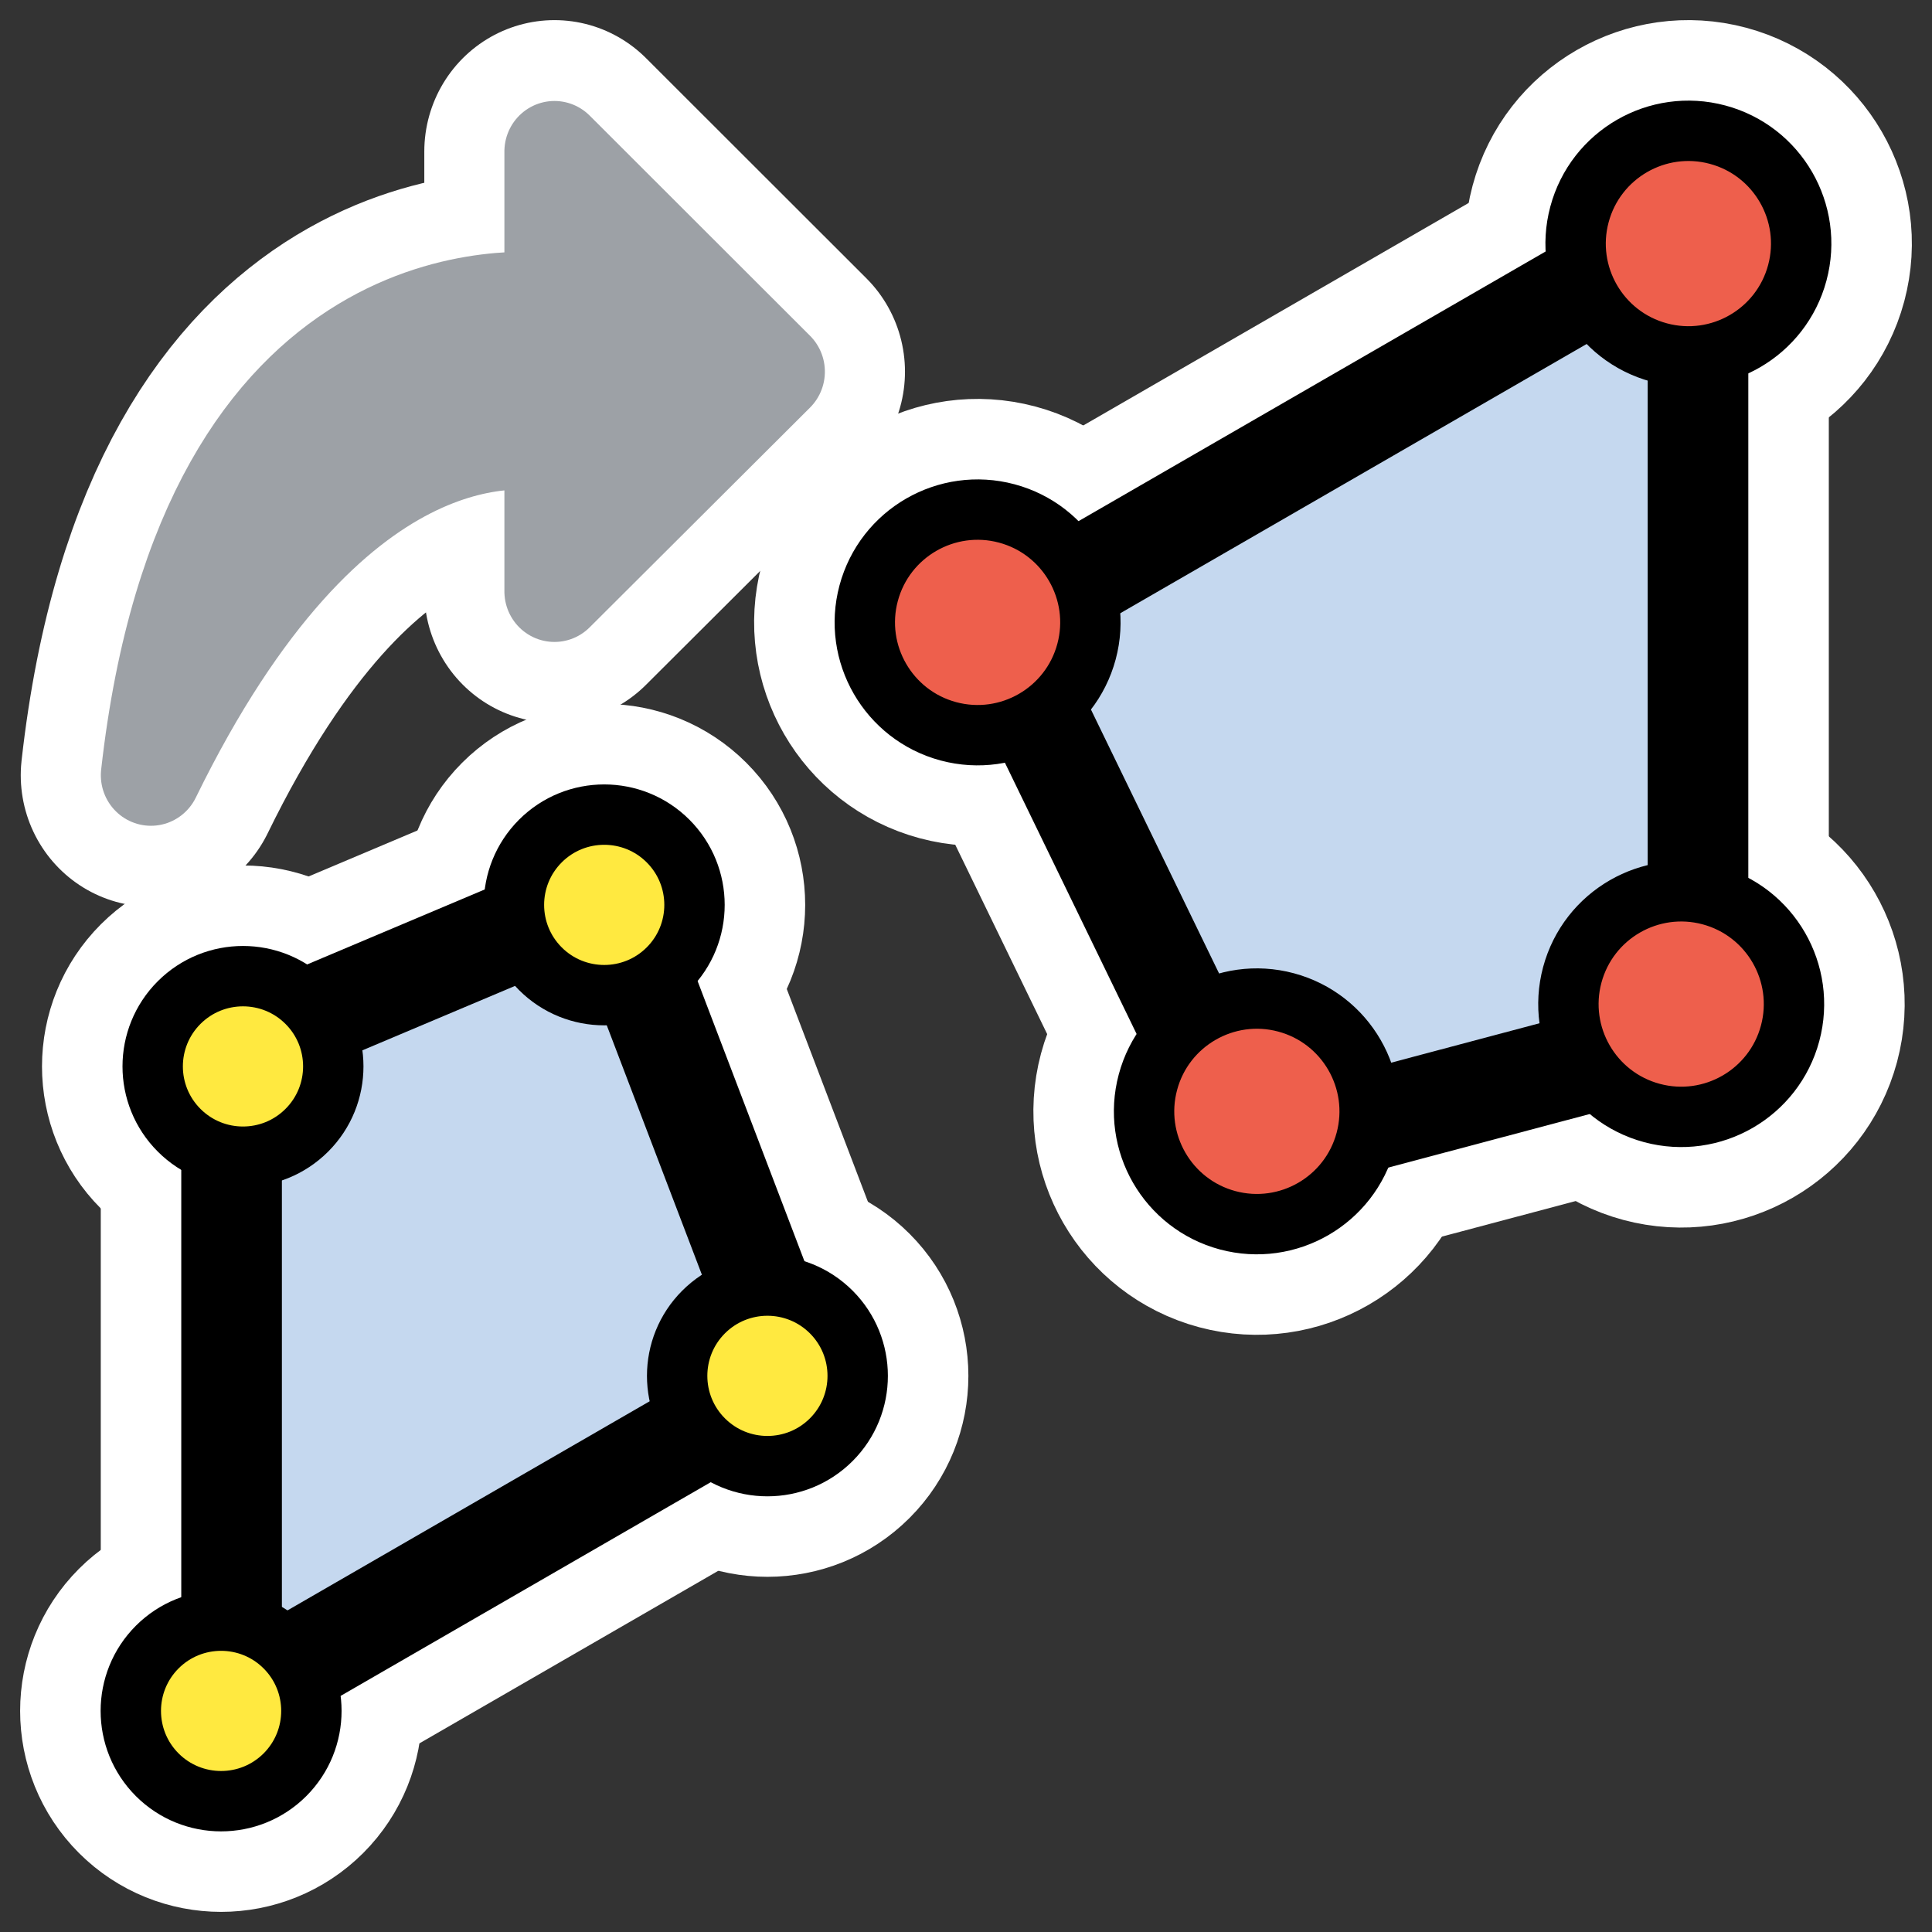 <?xml version="1.0" encoding="UTF-8" standalone="no"?>
<svg
    xmlns:inkscape="http://www.inkscape.org/namespaces/inkscape"
    xmlns:rdf="http://www.w3.org/1999/02/22-rdf-syntax-ns#"
    xmlns="http://www.w3.org/2000/svg"
    xmlns:xlink="http://www.w3.org/1999/xlink"
    xmlns:ns1="http://sozi.baierouge.fr"
    xmlns:cc="http://web.resource.org/cc/"
    xmlns:dc="http://purl.org/dc/elements/1.1/"
    xmlns:sodipodi="http://inkscape.sourceforge.net/DTD/sodipodi-0.dtd"
    id="svg1"
    sodipodi:docname="crsc-action-genericprojectivity.svgz"
    viewBox="0 0 60 60"
    sodipodi:version="0.32"
    _SVGFile__filename="oldscale/actions/circle.svg"
    version="1.0"
    y="0"
    x="0"
    inkscape:version="0.41"
    sodipodi:docbase="/home/danny/work/kde/ICONS/kig"
  >
  <rect x="0" y="0" width="60" height="60" fill="#333333" stroke="none"/>
  <sodipodi:namedview
      id="base"
      bordercolor="#666666"
      inkscape:pageshadow="2"
      inkscape:window-y="0"
      pagecolor="#ffffff"
      inkscape:window-height="691"
      inkscape:zoom="6.9052019"
      inkscape:window-x="0"
      borderopacity="1.0"
      inkscape:current-layer="svg1"
      inkscape:cx="59.538336"
      inkscape:cy="23.870492"
      inkscape:window-width="1020"
      inkscape:pageopacity="0.0000000"
  />
  <path
      id="path2809"
      style="stroke-linejoin:round;color:#000000;display:block;stroke:#ffffff;stroke-linecap:round;stroke-width:6.875;fill:none"
      d="m25.816 40.746c1.094 1.094 1.094 2.871 0 3.965-1.095 1.095-2.871 1.095-3.966 0-1.094-1.094-1.094-2.871 0-3.965 1.095-1.095 2.871-1.095 3.966 0z"
  />
  <path
      id="path1384"
      style="stroke-linejoin:round;color:#000000;display:block;stroke:#ffffff;stroke-linecap:round;stroke-width:6.875;fill:none"
      d="m20.747 26.119c1.095 1.095 1.095 2.871 0 3.966-1.094 1.094-2.871 1.094-3.965 0-1.095-1.095-1.095-2.871 0-3.966 1.094-1.094 2.871-1.094 3.965 0z"
  />
  <path
      id="path1348"
      style="stroke-linejoin:round;color:#000000;display:block;stroke:#ffffff;stroke-linecap:round;stroke-width:6.875;fill:none"
      d="m42.416 35.42c-0.501 1.868-2.422 2.977-4.29 2.477-1.867-0.501-2.976-2.422-2.476-4.289 0.5-1.868 2.422-2.977 4.289-2.477s2.977 2.422 2.477 4.289z"
  />
  <path
      id="path2085"
      style="stroke-linejoin:round;color:#000000;display:block;stroke:#ffffff;stroke-linecap:round;stroke-width:6.875;fill:none"
      d="m55.594 32.09c-0.5 1.867-2.422 2.976-4.289 2.476-1.868-0.5-2.977-2.422-2.477-4.289 0.501-1.868 2.422-2.977 4.29-2.477 1.867 0.501 2.976 2.422 2.476 4.29z"
  />
  <g
      id="g5794"
      transform="matrix(5.8602e-17 -.746 .739 5.804e-17 -.21 48.657)"
    >
    <path
        id="path5792"
        sodipodi:nodetypes="ccccccc"
        style="stroke-linejoin:round;stroke:#ffffff;stroke-linecap:round;stroke-width:10.94;fill:none"
        d="m32.951 6.626c21.167 2.397 19.746 15.777 19.635 16.959h6.33l-9.165 9.26-9.147-9.26h6.256c0.163-1.39 1.466-9.375-13.909-16.959z"
    />
    <path
        id="path1629"
        sodipodi:nodetypes="ccccccc"
        style="stroke-linejoin:round;fill-rule:evenodd;stroke:#9da1a6;stroke-linecap:round;stroke-width:4.208;fill:#9da1a6"
        d="m32.951 6.626c21.167 2.397 19.746 15.777 19.635 16.959h6.33l-9.165 9.26-9.147-9.26h6.256c0.163-1.39 1.466-9.375-13.909-16.959z"
    />
  </g
  >
  <path
      id="path2787"
      style="stroke-linejoin:round;color:#000000;display:block;stroke:#ffffff;stroke-linecap:round;stroke-width:6.875;fill:none"
      d="m33.743 20.235c-0.5 1.868-2.422 2.977-4.289 2.477-1.867-0.501-2.977-2.422-2.477-4.29 0.501-1.867 2.422-2.976 4.29-2.476 1.867 0.5 2.976 2.422 2.476 4.289z"
  />
  <path
      id="path2097"
      sodipodi:nodetypes="ccccc"
      style="stroke-linejoin:round;color:#000000;stroke:#ffffff;stroke-linecap:round;stroke-width:8.125;fill:none"
      d="m52.733 32.086l-13.914 3.699-7.914-16.301 21.828-12.602v25.204z"
  />
  <path
      id="path2083"
      style="stroke-linejoin:round;color:#000000;display:block;stroke:#ffffff;stroke-linecap:round;stroke-width:6.875;fill:none"
      d="m55.817 8.472c-0.5 1.867-2.421 2.977-4.289 2.476-1.867-0.5-2.977-2.422-2.476-4.289 0.5-1.867 2.422-2.977 4.289-2.477 1.867 0.5 2.977 2.422 2.476 4.289z"
  />
  <path
      id="path1322"
      sodipodi:nodetypes="ccccc"
      style="stroke-linejoin:round;color:#000000;stroke:#000000;stroke-linecap:round;stroke-width:3.125;fill:#c5d8ef"
      d="m52.733 32.086l-13.914 3.699-7.914-16.301 21.828-12.602v25.204z"
  />
  <path
      id="path2086"
      style="stroke-linejoin:round;color:#000000;display:block;stroke:#000000;stroke-linecap:round;stroke-width:1.875;fill:#ee5f4c"
      d="m55.817 8.472c-0.5 1.867-2.421 2.977-4.289 2.476-1.867-0.5-2.977-2.422-2.476-4.289 0.5-1.867 2.422-2.977 4.289-2.477 1.867 0.5 2.977 2.422 2.476 4.289z"
  />
  <path
      id="path2789"
      style="stroke-linejoin:round;color:#000000;display:block;stroke:#000000;stroke-linecap:round;stroke-width:1.875;fill:#ee5f4c"
      d="m33.743 20.235c-0.5 1.868-2.422 2.977-4.289 2.477-1.867-0.501-2.977-2.422-2.477-4.29 0.501-1.867 2.422-2.976 4.29-2.476 1.867 0.5 2.976 2.422 2.476 4.289z"
  />
  <path
      id="path2803"
      style="stroke-linejoin:round;color:#000000;display:block;stroke:#ffffff;stroke-linecap:round;stroke-width:6.875;fill:none"
      d="m8.849 51.151c1.095 1.095 1.095 2.871 0 3.966-1.095 1.094-2.871 1.094-3.966 0-1.094-1.095-1.094-2.871 0-3.966 1.095-1.094 2.871-1.094 3.966 0z"
  />
  <path
      id="path2805"
      sodipodi:nodetypes="ccccc"
      style="stroke-linejoin:round;color:#000000;stroke:#ffffff;stroke-linecap:round;stroke-width:8.125;fill:none"
      d="m24.668 42.728l-17.476 10.091-0-20.181 11.738-4.955 5.738 15.045z"
  />
  <path
      id="path2807"
      style="stroke-linejoin:round;color:#000000;display:block;stroke:#ffffff;stroke-linecap:round;stroke-width:6.875;fill:none"
      d="m9.529 31.136c1.095 1.094 1.095 2.871 0 3.965-1.095 1.095-2.871 1.095-3.966 0-1.095-1.094-1.095-2.871 0-3.965s2.871-1.094 3.966 0z"
  />
  <path
      id="path2811"
      sodipodi:nodetypes="ccccc"
      style="stroke-linejoin:round;color:#000000;stroke:#000000;stroke-linecap:round;stroke-width:3.125;fill:#c5d8ef"
      d="m24.668 42.728l-17.476 10.091-0-20.181 11.738-4.955 5.738 15.045z"
  />
  <path
      id="path2813"
      style="stroke-linejoin:round;color:#000000;display:block;stroke:#000000;stroke-linecap:round;stroke-width:1.875;fill:#ffe940"
      d="m9.529 31.136c1.095 1.094 1.095 2.871 0 3.965-1.095 1.095-2.871 1.095-3.966 0-1.095-1.094-1.095-2.871 0-3.965s2.871-1.094 3.966 0z"
  />
  <path
      id="path2815"
      style="stroke-linejoin:round;color:#000000;display:block;stroke:#000000;stroke-linecap:round;stroke-width:1.875;fill:#ffe940"
      d="m8.849 51.151c1.095 1.095 1.095 2.871 0 3.966-1.095 1.094-2.871 1.094-3.966 0-1.094-1.095-1.094-2.871 0-3.966 1.095-1.094 2.871-1.094 3.966 0z"
  />
  <path
      id="path1350"
      style="stroke-linejoin:round;color:#000000;display:block;stroke:#000000;stroke-linecap:round;stroke-width:1.875;fill:#ee5f4c"
      d="m42.416 35.42c-0.501 1.868-2.422 2.977-4.29 2.477-1.867-0.501-2.976-2.422-2.476-4.289 0.5-1.868 2.422-2.977 4.289-2.477s2.977 2.422 2.477 4.289z"
  />
  <path
      id="path2087"
      style="stroke-linejoin:round;color:#000000;display:block;stroke:#000000;stroke-linecap:round;stroke-width:1.875;fill:#ee5f4c"
      d="m55.594 32.09c-0.5 1.867-2.422 2.976-4.289 2.476-1.868-0.5-2.977-2.422-2.477-4.289 0.501-1.868 2.422-2.977 4.29-2.477 1.867 0.501 2.976 2.422 2.476 4.29z"
  />
  <path
      id="path2817"
      style="stroke-linejoin:round;color:#000000;display:block;stroke:#000000;stroke-linecap:round;stroke-width:1.875;fill:#ffe940"
      d="m25.816 40.746c1.094 1.094 1.094 2.871 0 3.965-1.095 1.095-2.871 1.095-3.966 0-1.094-1.094-1.094-2.871 0-3.965 1.095-1.095 2.871-1.095 3.966 0z"
  />
  <path
      id="path1386"
      style="stroke-linejoin:round;color:#000000;display:block;stroke:#000000;stroke-linecap:round;stroke-width:1.875;fill:#ffe940"
      d="m20.747 26.119c1.095 1.095 1.095 2.871 0 3.966-1.094 1.094-2.871 1.094-3.965 0-1.095-1.095-1.095-2.871 0-3.966 1.094-1.094 2.871-1.094 3.965 0z"
  />
</svg
>

